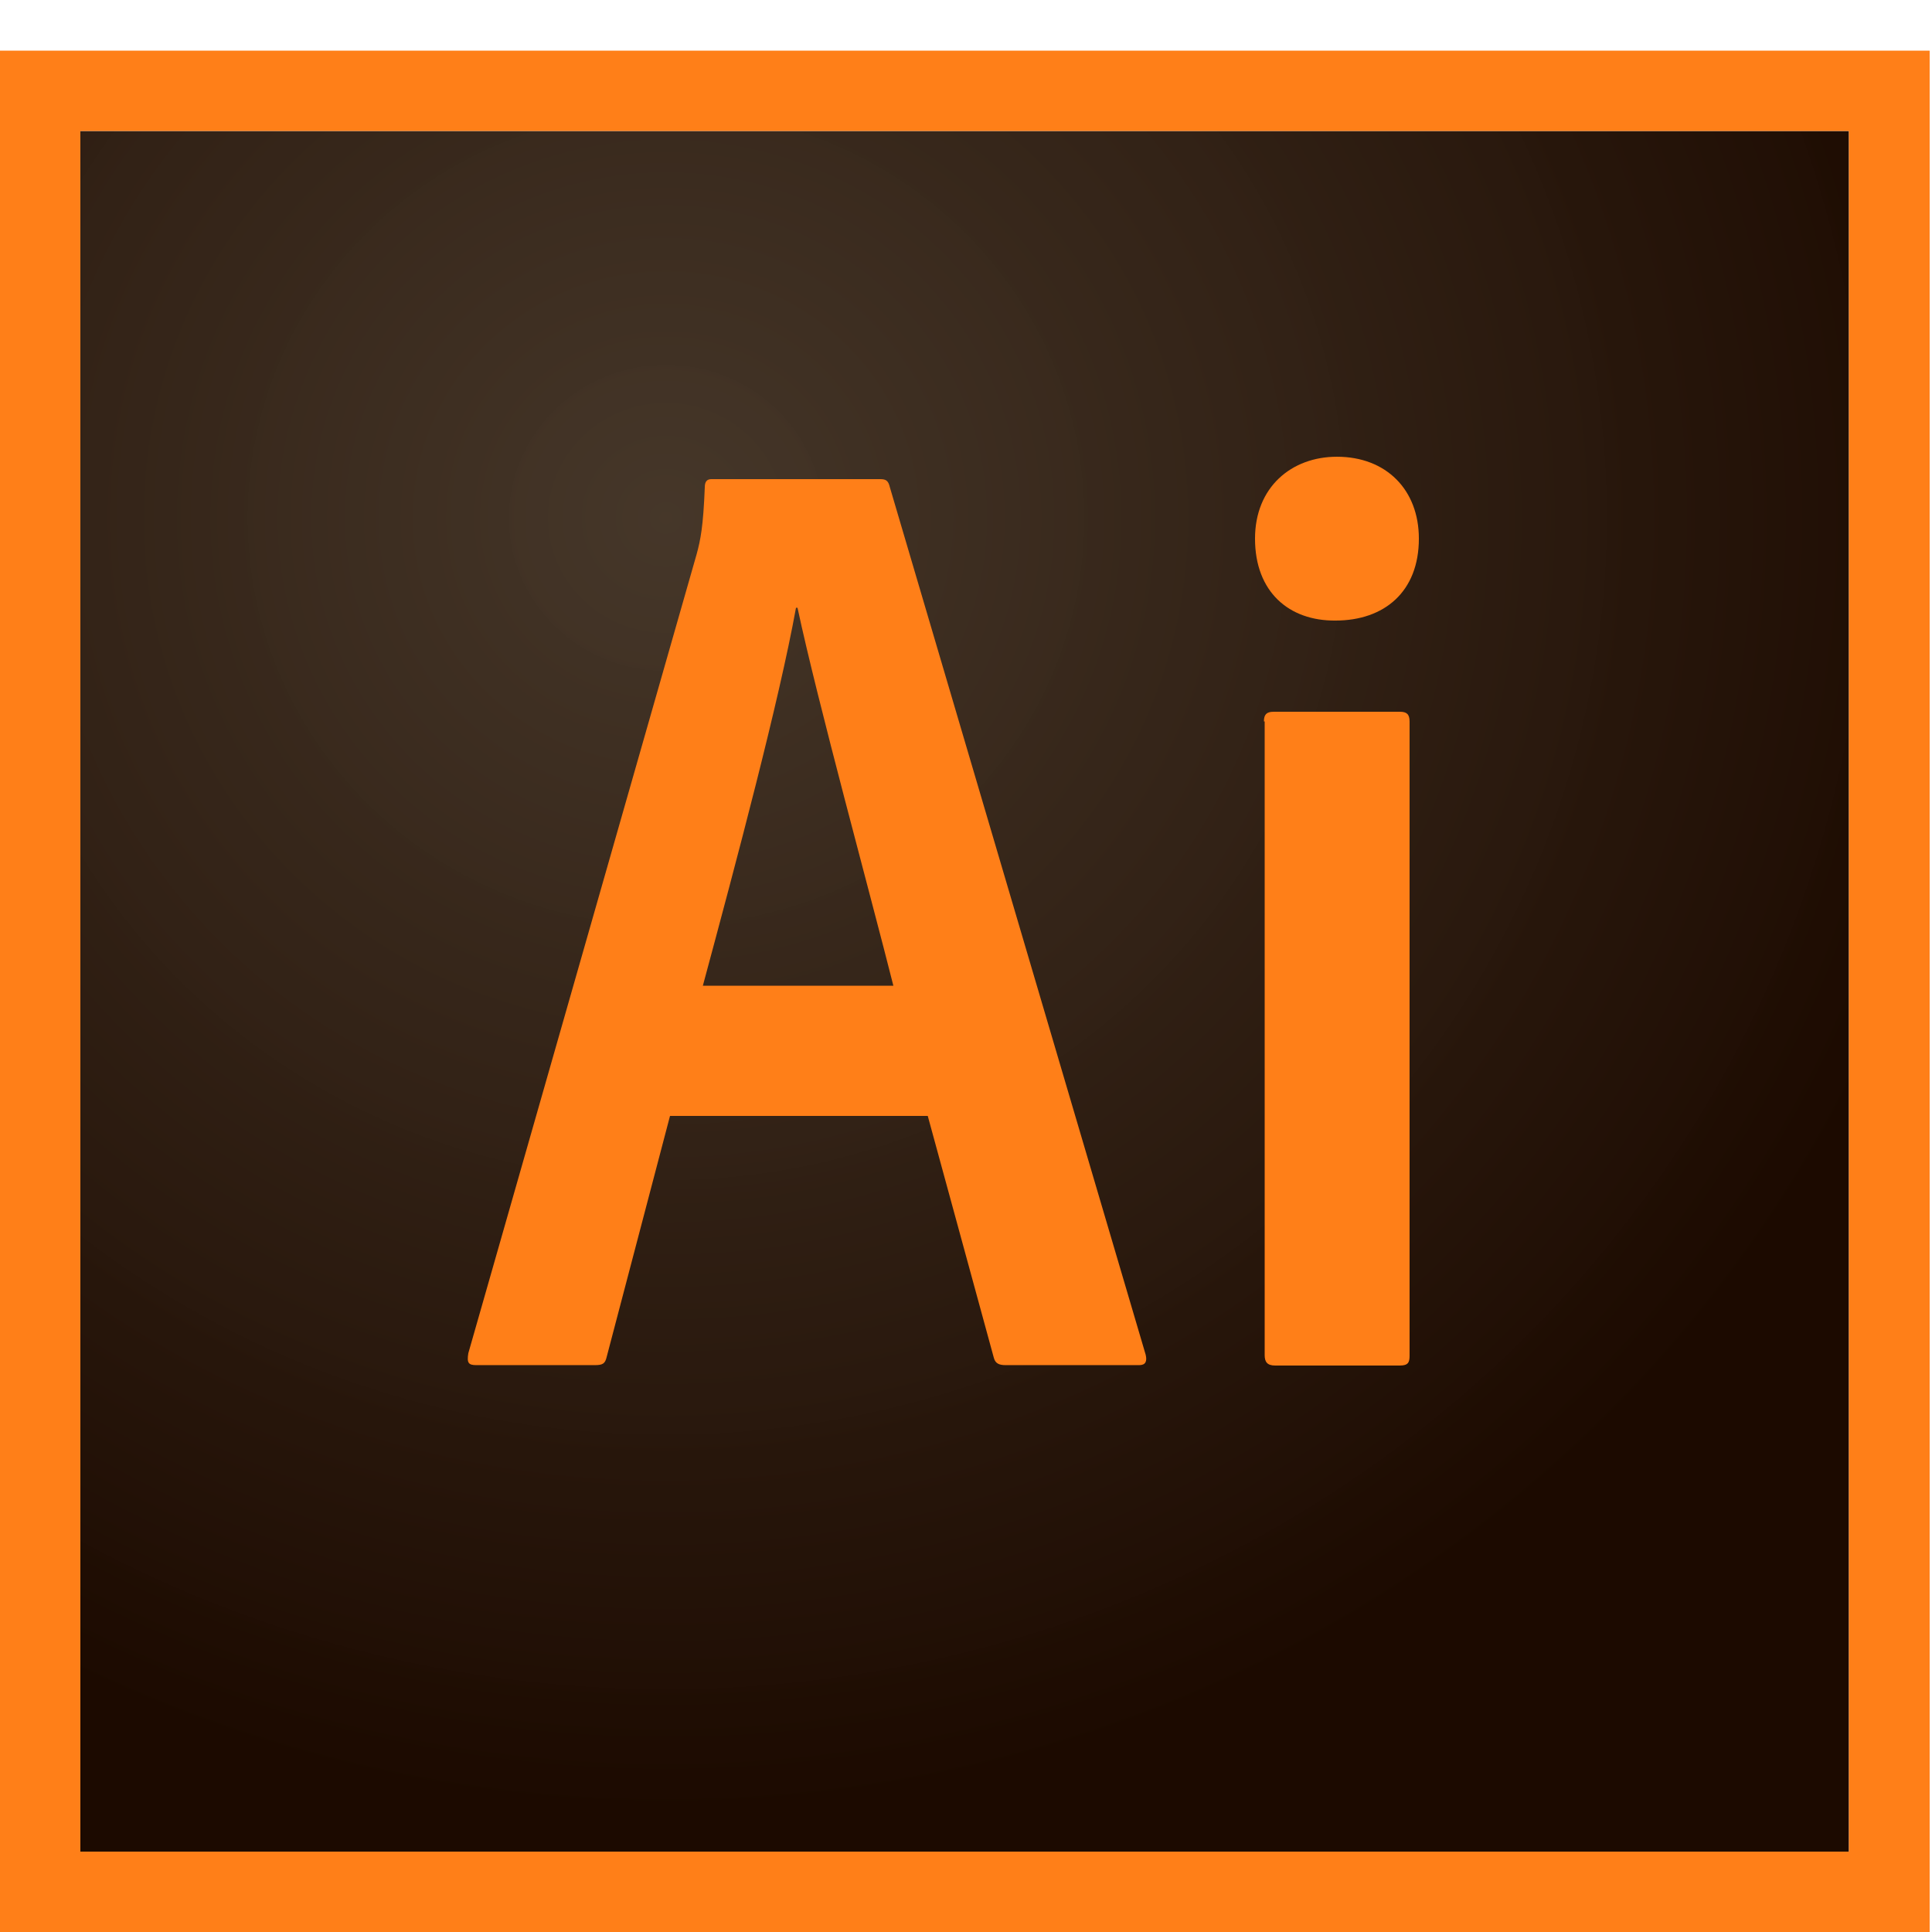<?xml version="1.0" encoding="UTF-8"?> <svg xmlns="http://www.w3.org/2000/svg" width="64" height="64" viewBox="0 0 64 64" fill="none"><path d="M2.662 4.339H61.248V61.337H2.662V4.339Z" fill="url(#paint0_radial_153_62)"></path><path d="M2.662 4.339H61.248V61.338H2.662V4.339ZM0 64H63.923V1.677H0V64ZM41.869 23.898C41.869 23.68 41.946 23.578 42.189 23.578H46.374C46.592 23.578 46.694 23.654 46.694 23.898V44.915C46.694 45.133 46.643 45.235 46.374 45.235H42.24C41.971 45.235 41.894 45.107 41.894 44.89V23.898H41.869ZM41.574 17.843C41.574 16.141 42.778 15.13 44.288 15.13C45.914 15.13 47.002 16.218 47.002 17.843C47.002 19.597 45.862 20.557 44.237 20.557C42.701 20.57 41.574 19.61 41.574 17.843ZM29.594 32.653C28.851 29.696 27.085 23.258 26.419 20.134H26.368C25.805 23.245 24.397 28.518 23.283 32.653H29.594ZM22.195 36.966L20.096 44.954C20.045 45.171 19.968 45.222 19.699 45.222H15.782C15.514 45.222 15.462 45.146 15.514 44.826L23.078 18.355C23.206 17.882 23.296 17.446 23.347 16.141C23.347 15.949 23.424 15.872 23.565 15.872H29.158C29.35 15.872 29.427 15.923 29.478 16.141L37.952 44.877C38.003 45.094 37.952 45.222 37.734 45.222H33.318C33.101 45.222 32.973 45.171 32.922 44.979L30.733 36.966H22.195Z" fill="#FF7F18"></path><defs><radialGradient id="paint0_radial_153_62" cx="0" cy="0" r="1" gradientUnits="userSpaceOnUse" gradientTransform="translate(21.977 17.123) scale(44.527 43.11)"><stop stop-color="#423325" stop-opacity="0.98"></stop><stop offset="1" stop-color="#1C0A00"></stop></radialGradient></defs></svg> 